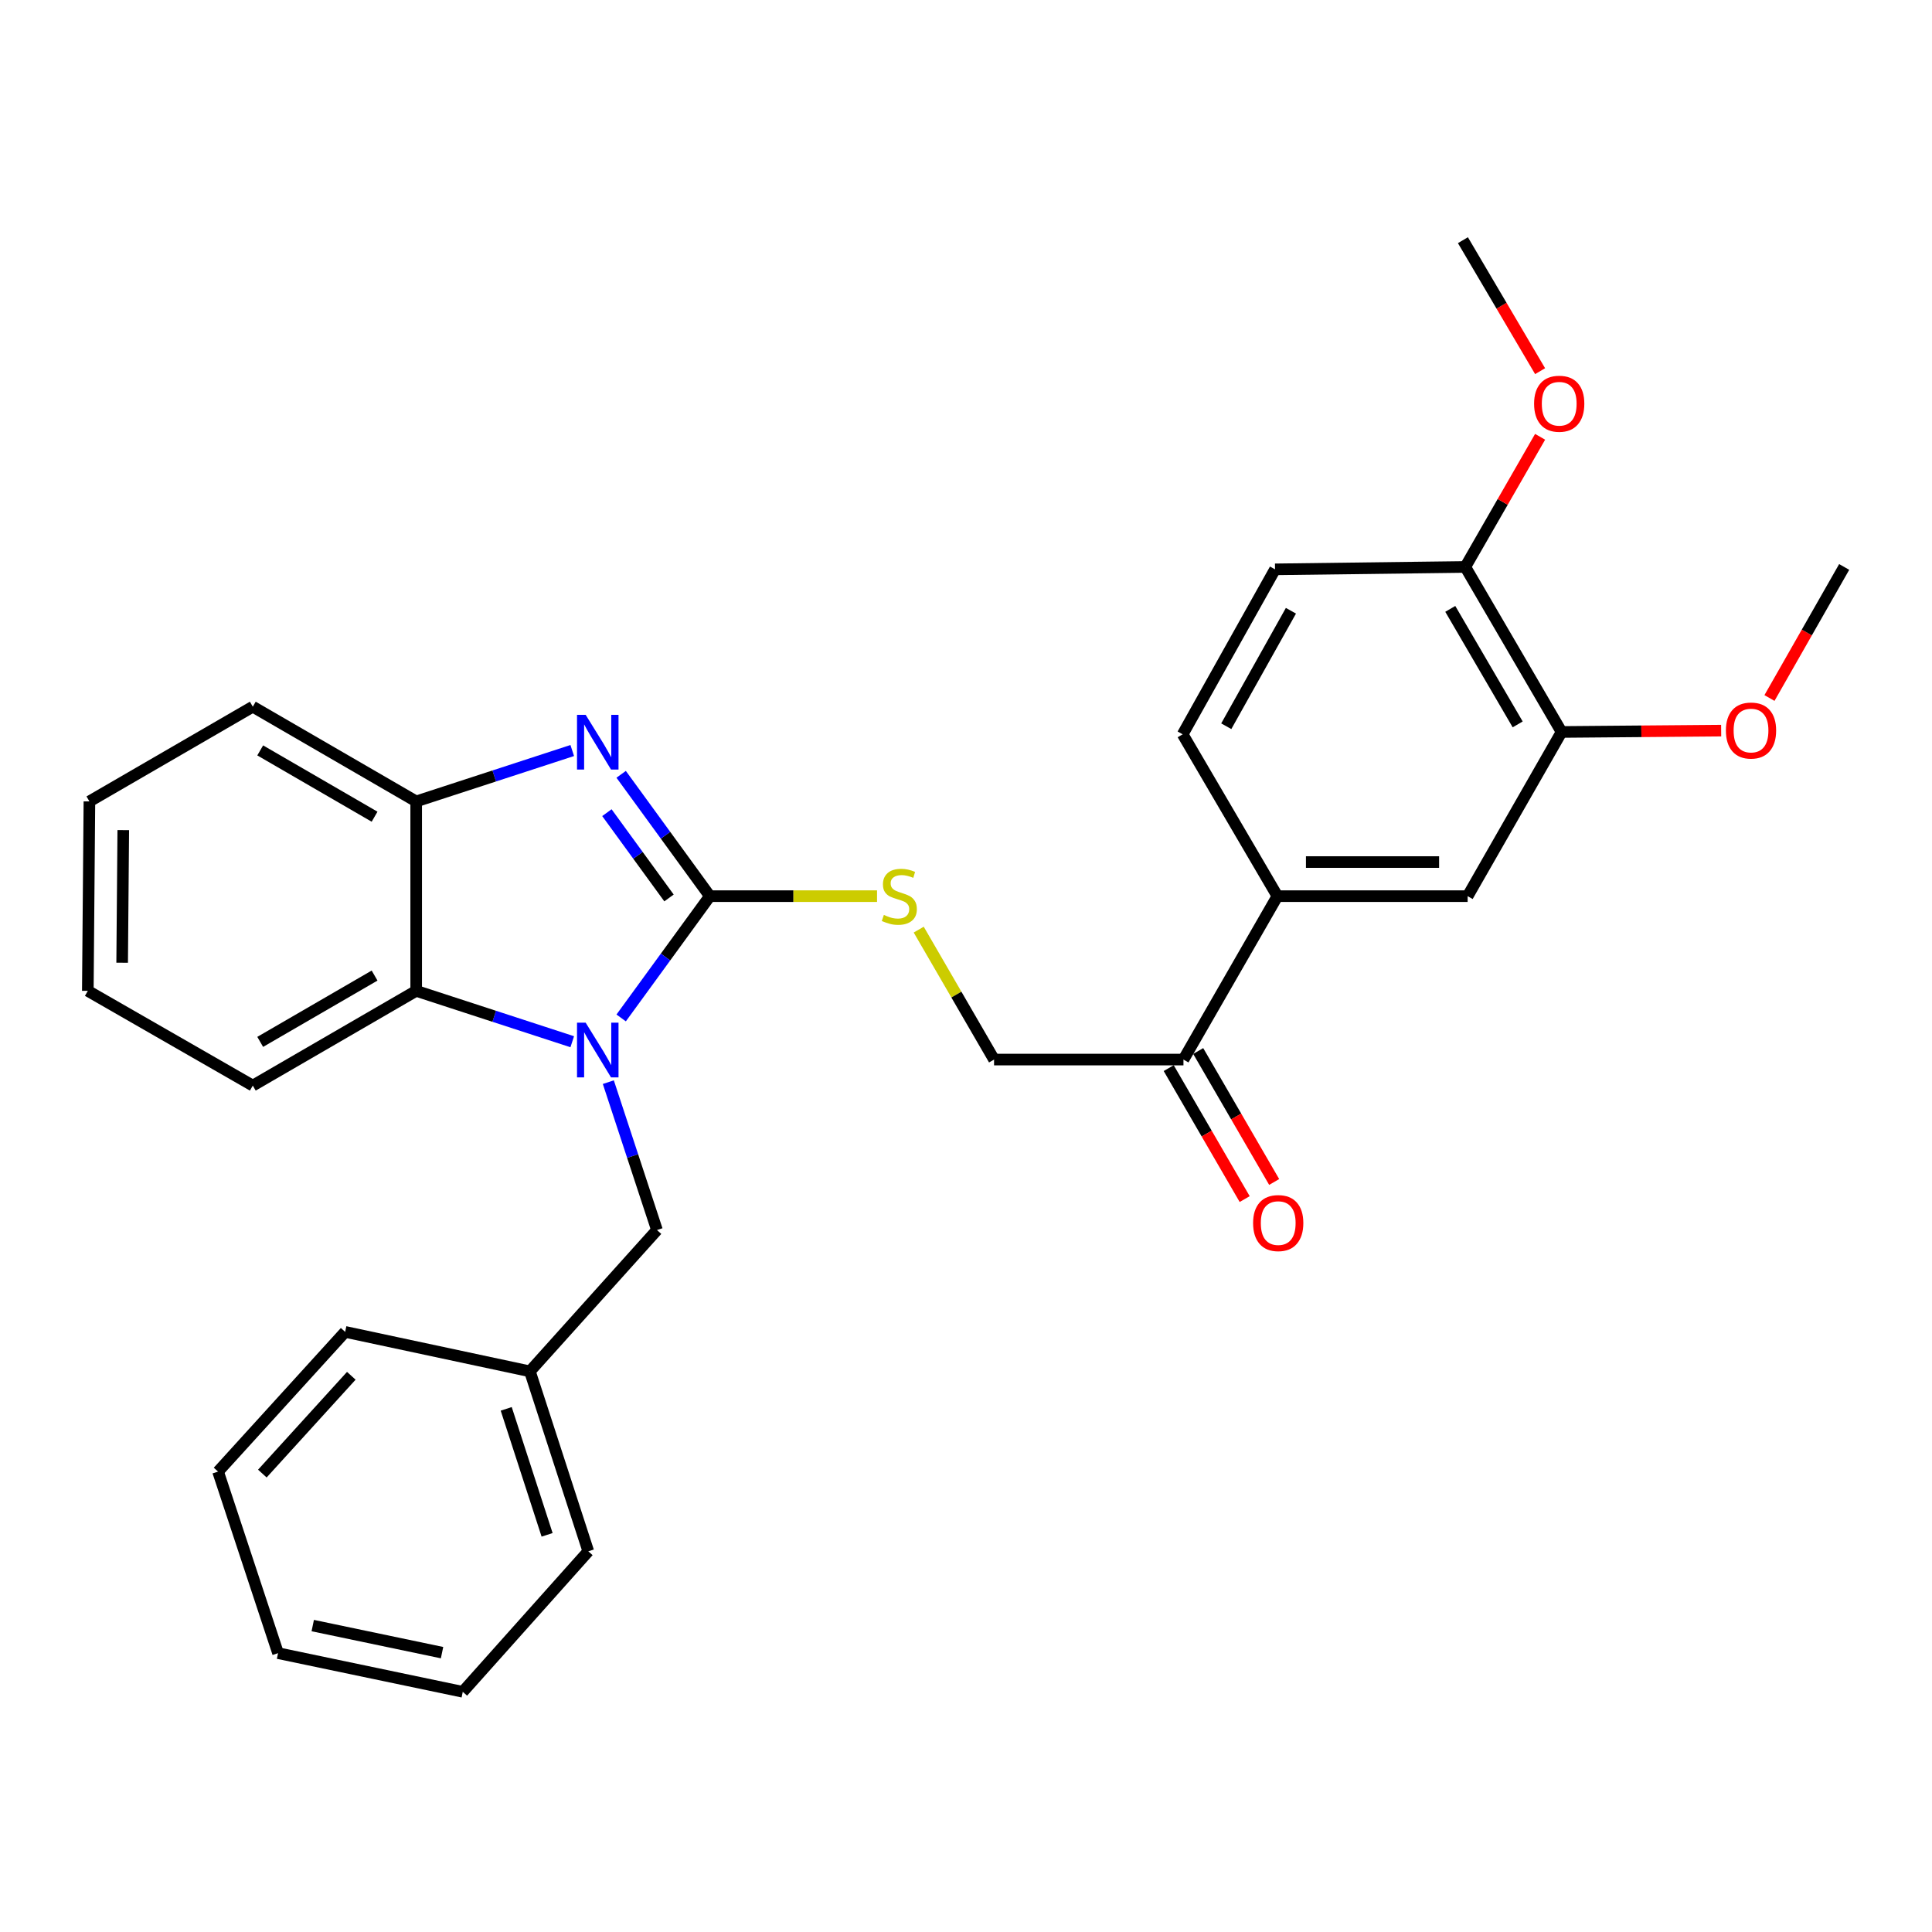 <?xml version='1.0' encoding='iso-8859-1'?>
<svg version='1.1' baseProfile='full'
              xmlns='http://www.w3.org/2000/svg'
                      xmlns:rdkit='http://www.rdkit.org/xml'
                      xmlns:xlink='http://www.w3.org/1999/xlink'
                  xml:space='preserve'
width='1000px' height='1000px' viewBox='0 0 1000 1000'>
<!-- END OF HEADER -->
<rect style='opacity:1.0;fill:#FFFFFF;stroke:none' width='1000' height='1000' x='0' y='0'> </rect>
<path class='bond-0' d='M 367.432,463.848 L 344.473,495.365' style='fill:none;fill-rule:evenodd;stroke:#000000;stroke-width:6px;stroke-linecap:butt;stroke-linejoin:miter;stroke-opacity:1' />
<path class='bond-0' d='M 344.473,495.365 L 321.514,526.882' style='fill:none;fill-rule:evenodd;stroke:#0000FF;stroke-width:6px;stroke-linecap:butt;stroke-linejoin:miter;stroke-opacity:1' />
<path class='bond-1' d='M 367.432,463.848 L 344.471,432.316' style='fill:none;fill-rule:evenodd;stroke:#000000;stroke-width:6px;stroke-linecap:butt;stroke-linejoin:miter;stroke-opacity:1' />
<path class='bond-1' d='M 344.471,432.316 L 321.51,400.784' style='fill:none;fill-rule:evenodd;stroke:#0000FF;stroke-width:6px;stroke-linecap:butt;stroke-linejoin:miter;stroke-opacity:1' />
<path class='bond-1' d='M 346.276,464.778 L 330.203,442.706' style='fill:none;fill-rule:evenodd;stroke:#000000;stroke-width:6px;stroke-linecap:butt;stroke-linejoin:miter;stroke-opacity:1' />
<path class='bond-1' d='M 330.203,442.706 L 314.131,420.633' style='fill:none;fill-rule:evenodd;stroke:#0000FF;stroke-width:6px;stroke-linecap:butt;stroke-linejoin:miter;stroke-opacity:1' />
<path class='bond-4' d='M 367.432,463.848 L 410.693,463.848' style='fill:none;fill-rule:evenodd;stroke:#000000;stroke-width:6px;stroke-linecap:butt;stroke-linejoin:miter;stroke-opacity:1' />
<path class='bond-4' d='M 410.693,463.848 L 453.954,463.848' style='fill:none;fill-rule:evenodd;stroke:#CCCC00;stroke-width:6px;stroke-linecap:butt;stroke-linejoin:miter;stroke-opacity:1' />
<path class='bond-2' d='M 296.193,539.199 L 255.806,526.032' style='fill:none;fill-rule:evenodd;stroke:#0000FF;stroke-width:6px;stroke-linecap:butt;stroke-linejoin:miter;stroke-opacity:1' />
<path class='bond-2' d='M 255.806,526.032 L 215.42,512.865' style='fill:none;fill-rule:evenodd;stroke:#000000;stroke-width:6px;stroke-linecap:butt;stroke-linejoin:miter;stroke-opacity:1' />
<path class='bond-6' d='M 314.868,560.118 L 327.457,598.392' style='fill:none;fill-rule:evenodd;stroke:#0000FF;stroke-width:6px;stroke-linecap:butt;stroke-linejoin:miter;stroke-opacity:1' />
<path class='bond-6' d='M 327.457,598.392 L 340.046,636.667' style='fill:none;fill-rule:evenodd;stroke:#000000;stroke-width:6px;stroke-linecap:butt;stroke-linejoin:miter;stroke-opacity:1' />
<path class='bond-3' d='M 296.193,388.469 L 255.806,401.64' style='fill:none;fill-rule:evenodd;stroke:#0000FF;stroke-width:6px;stroke-linecap:butt;stroke-linejoin:miter;stroke-opacity:1' />
<path class='bond-3' d='M 255.806,401.64 L 215.42,414.811' style='fill:none;fill-rule:evenodd;stroke:#000000;stroke-width:6px;stroke-linecap:butt;stroke-linejoin:miter;stroke-opacity:1' />
<path class='bond-18' d='M 215.42,512.865 L 130.849,561.901' style='fill:none;fill-rule:evenodd;stroke:#000000;stroke-width:6px;stroke-linecap:butt;stroke-linejoin:miter;stroke-opacity:1' />
<path class='bond-18' d='M 193.881,504.951 L 134.682,539.277' style='fill:none;fill-rule:evenodd;stroke:#000000;stroke-width:6px;stroke-linecap:butt;stroke-linejoin:miter;stroke-opacity:1' />
<path class='bond-29' d='M 215.42,512.865 L 215.42,414.811' style='fill:none;fill-rule:evenodd;stroke:#000000;stroke-width:6px;stroke-linecap:butt;stroke-linejoin:miter;stroke-opacity:1' />
<path class='bond-19' d='M 215.42,414.811 L 130.849,365.785' style='fill:none;fill-rule:evenodd;stroke:#000000;stroke-width:6px;stroke-linecap:butt;stroke-linejoin:miter;stroke-opacity:1' />
<path class='bond-19' d='M 193.883,422.727 L 134.683,388.408' style='fill:none;fill-rule:evenodd;stroke:#000000;stroke-width:6px;stroke-linecap:butt;stroke-linejoin:miter;stroke-opacity:1' />
<path class='bond-11' d='M 475.529,481.172 L 495.025,514.8' style='fill:none;fill-rule:evenodd;stroke:#CCCC00;stroke-width:6px;stroke-linecap:butt;stroke-linejoin:miter;stroke-opacity:1' />
<path class='bond-11' d='M 495.025,514.8 L 514.522,548.429' style='fill:none;fill-rule:evenodd;stroke:#000000;stroke-width:6px;stroke-linecap:butt;stroke-linejoin:miter;stroke-opacity:1' />
<path class='bond-5' d='M 661.19,463.848 L 612.555,548.429' style='fill:none;fill-rule:evenodd;stroke:#000000;stroke-width:6px;stroke-linecap:butt;stroke-linejoin:miter;stroke-opacity:1' />
<path class='bond-7' d='M 661.19,463.848 L 759.645,463.848' style='fill:none;fill-rule:evenodd;stroke:#000000;stroke-width:6px;stroke-linecap:butt;stroke-linejoin:miter;stroke-opacity:1' />
<path class='bond-7' d='M 675.958,446.198 L 744.877,446.198' style='fill:none;fill-rule:evenodd;stroke:#000000;stroke-width:6px;stroke-linecap:butt;stroke-linejoin:miter;stroke-opacity:1' />
<path class='bond-12' d='M 661.19,463.848 L 612.144,380.081' style='fill:none;fill-rule:evenodd;stroke:#000000;stroke-width:6px;stroke-linecap:butt;stroke-linejoin:miter;stroke-opacity:1' />
<path class='bond-15' d='M 340.046,636.667 L 274.272,709.805' style='fill:none;fill-rule:evenodd;stroke:#000000;stroke-width:6px;stroke-linecap:butt;stroke-linejoin:miter;stroke-opacity:1' />
<path class='bond-8' d='M 759.645,463.848 L 808.27,378.865' style='fill:none;fill-rule:evenodd;stroke:#000000;stroke-width:6px;stroke-linecap:butt;stroke-linejoin:miter;stroke-opacity:1' />
<path class='bond-16' d='M 808.27,378.865 L 849.571,378.518' style='fill:none;fill-rule:evenodd;stroke:#000000;stroke-width:6px;stroke-linecap:butt;stroke-linejoin:miter;stroke-opacity:1' />
<path class='bond-16' d='M 849.571,378.518 L 890.871,378.171' style='fill:none;fill-rule:evenodd;stroke:#FF0000;stroke-width:6px;stroke-linecap:butt;stroke-linejoin:miter;stroke-opacity:1' />
<path class='bond-32' d='M 808.27,378.865 L 758.429,293.451' style='fill:none;fill-rule:evenodd;stroke:#000000;stroke-width:6px;stroke-linecap:butt;stroke-linejoin:miter;stroke-opacity:1' />
<path class='bond-32' d='M 785.549,374.948 L 750.661,315.158' style='fill:none;fill-rule:evenodd;stroke:#000000;stroke-width:6px;stroke-linecap:butt;stroke-linejoin:miter;stroke-opacity:1' />
<path class='bond-9' d='M 612.555,548.429 L 514.522,548.429' style='fill:none;fill-rule:evenodd;stroke:#000000;stroke-width:6px;stroke-linecap:butt;stroke-linejoin:miter;stroke-opacity:1' />
<path class='bond-13' d='M 604.922,552.856 L 624.583,586.75' style='fill:none;fill-rule:evenodd;stroke:#000000;stroke-width:6px;stroke-linecap:butt;stroke-linejoin:miter;stroke-opacity:1' />
<path class='bond-13' d='M 624.583,586.75 L 644.244,620.644' style='fill:none;fill-rule:evenodd;stroke:#FF0000;stroke-width:6px;stroke-linecap:butt;stroke-linejoin:miter;stroke-opacity:1' />
<path class='bond-13' d='M 620.189,544.001 L 639.85,577.894' style='fill:none;fill-rule:evenodd;stroke:#000000;stroke-width:6px;stroke-linecap:butt;stroke-linejoin:miter;stroke-opacity:1' />
<path class='bond-13' d='M 639.85,577.894 L 659.511,611.788' style='fill:none;fill-rule:evenodd;stroke:#FF0000;stroke-width:6px;stroke-linecap:butt;stroke-linejoin:miter;stroke-opacity:1' />
<path class='bond-10' d='M 758.429,293.451 L 659.954,294.696' style='fill:none;fill-rule:evenodd;stroke:#000000;stroke-width:6px;stroke-linecap:butt;stroke-linejoin:miter;stroke-opacity:1' />
<path class='bond-17' d='M 758.429,293.451 L 777.793,259.77' style='fill:none;fill-rule:evenodd;stroke:#000000;stroke-width:6px;stroke-linecap:butt;stroke-linejoin:miter;stroke-opacity:1' />
<path class='bond-17' d='M 777.793,259.77 L 797.156,226.088' style='fill:none;fill-rule:evenodd;stroke:#FF0000;stroke-width:6px;stroke-linecap:butt;stroke-linejoin:miter;stroke-opacity:1' />
<path class='bond-14' d='M 612.144,380.081 L 659.954,294.696' style='fill:none;fill-rule:evenodd;stroke:#000000;stroke-width:6px;stroke-linecap:butt;stroke-linejoin:miter;stroke-opacity:1' />
<path class='bond-14' d='M 634.715,375.896 L 668.182,316.127' style='fill:none;fill-rule:evenodd;stroke:#000000;stroke-width:6px;stroke-linecap:butt;stroke-linejoin:miter;stroke-opacity:1' />
<path class='bond-20' d='M 274.272,709.805 L 304.501,802.955' style='fill:none;fill-rule:evenodd;stroke:#000000;stroke-width:6px;stroke-linecap:butt;stroke-linejoin:miter;stroke-opacity:1' />
<path class='bond-20' d='M 262.018,729.225 L 283.179,794.431' style='fill:none;fill-rule:evenodd;stroke:#000000;stroke-width:6px;stroke-linecap:butt;stroke-linejoin:miter;stroke-opacity:1' />
<path class='bond-21' d='M 274.272,709.805 L 178.65,689.38' style='fill:none;fill-rule:evenodd;stroke:#000000;stroke-width:6px;stroke-linecap:butt;stroke-linejoin:miter;stroke-opacity:1' />
<path class='bond-22' d='M 915.874,361.287 L 935.21,327.369' style='fill:none;fill-rule:evenodd;stroke:#FF0000;stroke-width:6px;stroke-linecap:butt;stroke-linejoin:miter;stroke-opacity:1' />
<path class='bond-22' d='M 935.21,327.369 L 954.545,293.451' style='fill:none;fill-rule:evenodd;stroke:#000000;stroke-width:6px;stroke-linecap:butt;stroke-linejoin:miter;stroke-opacity:1' />
<path class='bond-23' d='M 797.158,192.116 L 777.181,158.217' style='fill:none;fill-rule:evenodd;stroke:#FF0000;stroke-width:6px;stroke-linecap:butt;stroke-linejoin:miter;stroke-opacity:1' />
<path class='bond-23' d='M 777.181,158.217 L 757.203,124.319' style='fill:none;fill-rule:evenodd;stroke:#000000;stroke-width:6px;stroke-linecap:butt;stroke-linejoin:miter;stroke-opacity:1' />
<path class='bond-24' d='M 130.849,561.901 L 45.455,512.865' style='fill:none;fill-rule:evenodd;stroke:#000000;stroke-width:6px;stroke-linecap:butt;stroke-linejoin:miter;stroke-opacity:1' />
<path class='bond-25' d='M 130.849,365.785 L 46.278,414.811' style='fill:none;fill-rule:evenodd;stroke:#000000;stroke-width:6px;stroke-linecap:butt;stroke-linejoin:miter;stroke-opacity:1' />
<path class='bond-27' d='M 304.501,802.955 L 239.531,875.681' style='fill:none;fill-rule:evenodd;stroke:#000000;stroke-width:6px;stroke-linecap:butt;stroke-linejoin:miter;stroke-opacity:1' />
<path class='bond-26' d='M 178.65,689.38 L 112.866,761.694' style='fill:none;fill-rule:evenodd;stroke:#000000;stroke-width:6px;stroke-linecap:butt;stroke-linejoin:miter;stroke-opacity:1' />
<path class='bond-26' d='M 181.838,712.104 L 135.789,762.724' style='fill:none;fill-rule:evenodd;stroke:#000000;stroke-width:6px;stroke-linecap:butt;stroke-linejoin:miter;stroke-opacity:1' />
<path class='bond-30' d='M 45.455,512.865 L 46.278,414.811' style='fill:none;fill-rule:evenodd;stroke:#000000;stroke-width:6px;stroke-linecap:butt;stroke-linejoin:miter;stroke-opacity:1' />
<path class='bond-30' d='M 63.227,498.305 L 63.804,429.668' style='fill:none;fill-rule:evenodd;stroke:#000000;stroke-width:6px;stroke-linecap:butt;stroke-linejoin:miter;stroke-opacity:1' />
<path class='bond-28' d='M 112.866,761.694 L 143.92,855.669' style='fill:none;fill-rule:evenodd;stroke:#000000;stroke-width:6px;stroke-linecap:butt;stroke-linejoin:miter;stroke-opacity:1' />
<path class='bond-31' d='M 239.531,875.681 L 143.92,855.669' style='fill:none;fill-rule:evenodd;stroke:#000000;stroke-width:6px;stroke-linecap:butt;stroke-linejoin:miter;stroke-opacity:1' />
<path class='bond-31' d='M 228.805,855.404 L 161.877,841.395' style='fill:none;fill-rule:evenodd;stroke:#000000;stroke-width:6px;stroke-linecap:butt;stroke-linejoin:miter;stroke-opacity:1' />
<path  class='atom-1' d='M 303.144 529.346
L 312.424 544.346
Q 313.344 545.826, 314.824 548.506
Q 316.304 551.186, 316.384 551.346
L 316.384 529.346
L 320.144 529.346
L 320.144 557.666
L 316.264 557.666
L 306.304 541.266
Q 305.144 539.346, 303.904 537.146
Q 302.704 534.946, 302.344 534.266
L 302.344 557.666
L 298.664 557.666
L 298.664 529.346
L 303.144 529.346
' fill='#0000FF'/>
<path  class='atom-2' d='M 303.144 370
L 312.424 385
Q 313.344 386.48, 314.824 389.16
Q 316.304 391.84, 316.384 392
L 316.384 370
L 320.144 370
L 320.144 398.32
L 316.264 398.32
L 306.304 381.92
Q 305.144 380, 303.904 377.8
Q 302.704 375.6, 302.344 374.92
L 302.344 398.32
L 298.664 398.32
L 298.664 370
L 303.144 370
' fill='#0000FF'/>
<path  class='atom-5' d='M 457.485 473.568
Q 457.805 473.688, 459.125 474.248
Q 460.445 474.808, 461.885 475.168
Q 463.365 475.488, 464.805 475.488
Q 467.485 475.488, 469.045 474.208
Q 470.605 472.888, 470.605 470.608
Q 470.605 469.048, 469.805 468.088
Q 469.045 467.128, 467.845 466.608
Q 466.645 466.088, 464.645 465.488
Q 462.125 464.728, 460.605 464.008
Q 459.125 463.288, 458.045 461.768
Q 457.005 460.248, 457.005 457.688
Q 457.005 454.128, 459.405 451.928
Q 461.845 449.728, 466.645 449.728
Q 469.925 449.728, 473.645 451.288
L 472.725 454.368
Q 469.325 452.968, 466.765 452.968
Q 464.005 452.968, 462.485 454.128
Q 460.965 455.248, 461.005 457.208
Q 461.005 458.728, 461.765 459.648
Q 462.565 460.568, 463.685 461.088
Q 464.845 461.608, 466.765 462.208
Q 469.325 463.008, 470.845 463.808
Q 472.365 464.608, 473.445 466.248
Q 474.565 467.848, 474.565 470.608
Q 474.565 474.528, 471.925 476.648
Q 469.325 478.728, 464.965 478.728
Q 462.445 478.728, 460.525 478.168
Q 458.645 477.648, 456.405 476.728
L 457.485 473.568
' fill='#CCCC00'/>
<path  class='atom-14' d='M 648.602 633.06
Q 648.602 626.26, 651.962 622.46
Q 655.322 618.66, 661.602 618.66
Q 667.882 618.66, 671.242 622.46
Q 674.602 626.26, 674.602 633.06
Q 674.602 639.94, 671.202 643.86
Q 667.802 647.74, 661.602 647.74
Q 655.362 647.74, 651.962 643.86
Q 648.602 639.98, 648.602 633.06
M 661.602 644.54
Q 665.922 644.54, 668.242 641.66
Q 670.602 638.74, 670.602 633.06
Q 670.602 627.5, 668.242 624.7
Q 665.922 621.86, 661.602 621.86
Q 657.282 621.86, 654.922 624.66
Q 652.602 627.46, 652.602 633.06
Q 652.602 638.78, 654.922 641.66
Q 657.282 644.54, 661.602 644.54
' fill='#FF0000'/>
<path  class='atom-17' d='M 893.323 378.121
Q 893.323 371.321, 896.683 367.521
Q 900.043 363.721, 906.323 363.721
Q 912.603 363.721, 915.963 367.521
Q 919.323 371.321, 919.323 378.121
Q 919.323 385.001, 915.923 388.921
Q 912.523 392.801, 906.323 392.801
Q 900.083 392.801, 896.683 388.921
Q 893.323 385.041, 893.323 378.121
M 906.323 389.601
Q 910.643 389.601, 912.963 386.721
Q 915.323 383.801, 915.323 378.121
Q 915.323 372.561, 912.963 369.761
Q 910.643 366.921, 906.323 366.921
Q 902.003 366.921, 899.643 369.721
Q 897.323 372.521, 897.323 378.121
Q 897.323 383.841, 899.643 386.721
Q 902.003 389.601, 906.323 389.601
' fill='#FF0000'/>
<path  class='atom-18' d='M 794.044 208.97
Q 794.044 202.17, 797.404 198.37
Q 800.764 194.57, 807.044 194.57
Q 813.324 194.57, 816.684 198.37
Q 820.044 202.17, 820.044 208.97
Q 820.044 215.85, 816.644 219.77
Q 813.244 223.65, 807.044 223.65
Q 800.804 223.65, 797.404 219.77
Q 794.044 215.89, 794.044 208.97
M 807.044 220.45
Q 811.364 220.45, 813.684 217.57
Q 816.044 214.65, 816.044 208.97
Q 816.044 203.41, 813.684 200.61
Q 811.364 197.77, 807.044 197.77
Q 802.724 197.77, 800.364 200.57
Q 798.044 203.37, 798.044 208.97
Q 798.044 214.69, 800.364 217.57
Q 802.724 220.45, 807.044 220.45
' fill='#FF0000'/>
</svg>
